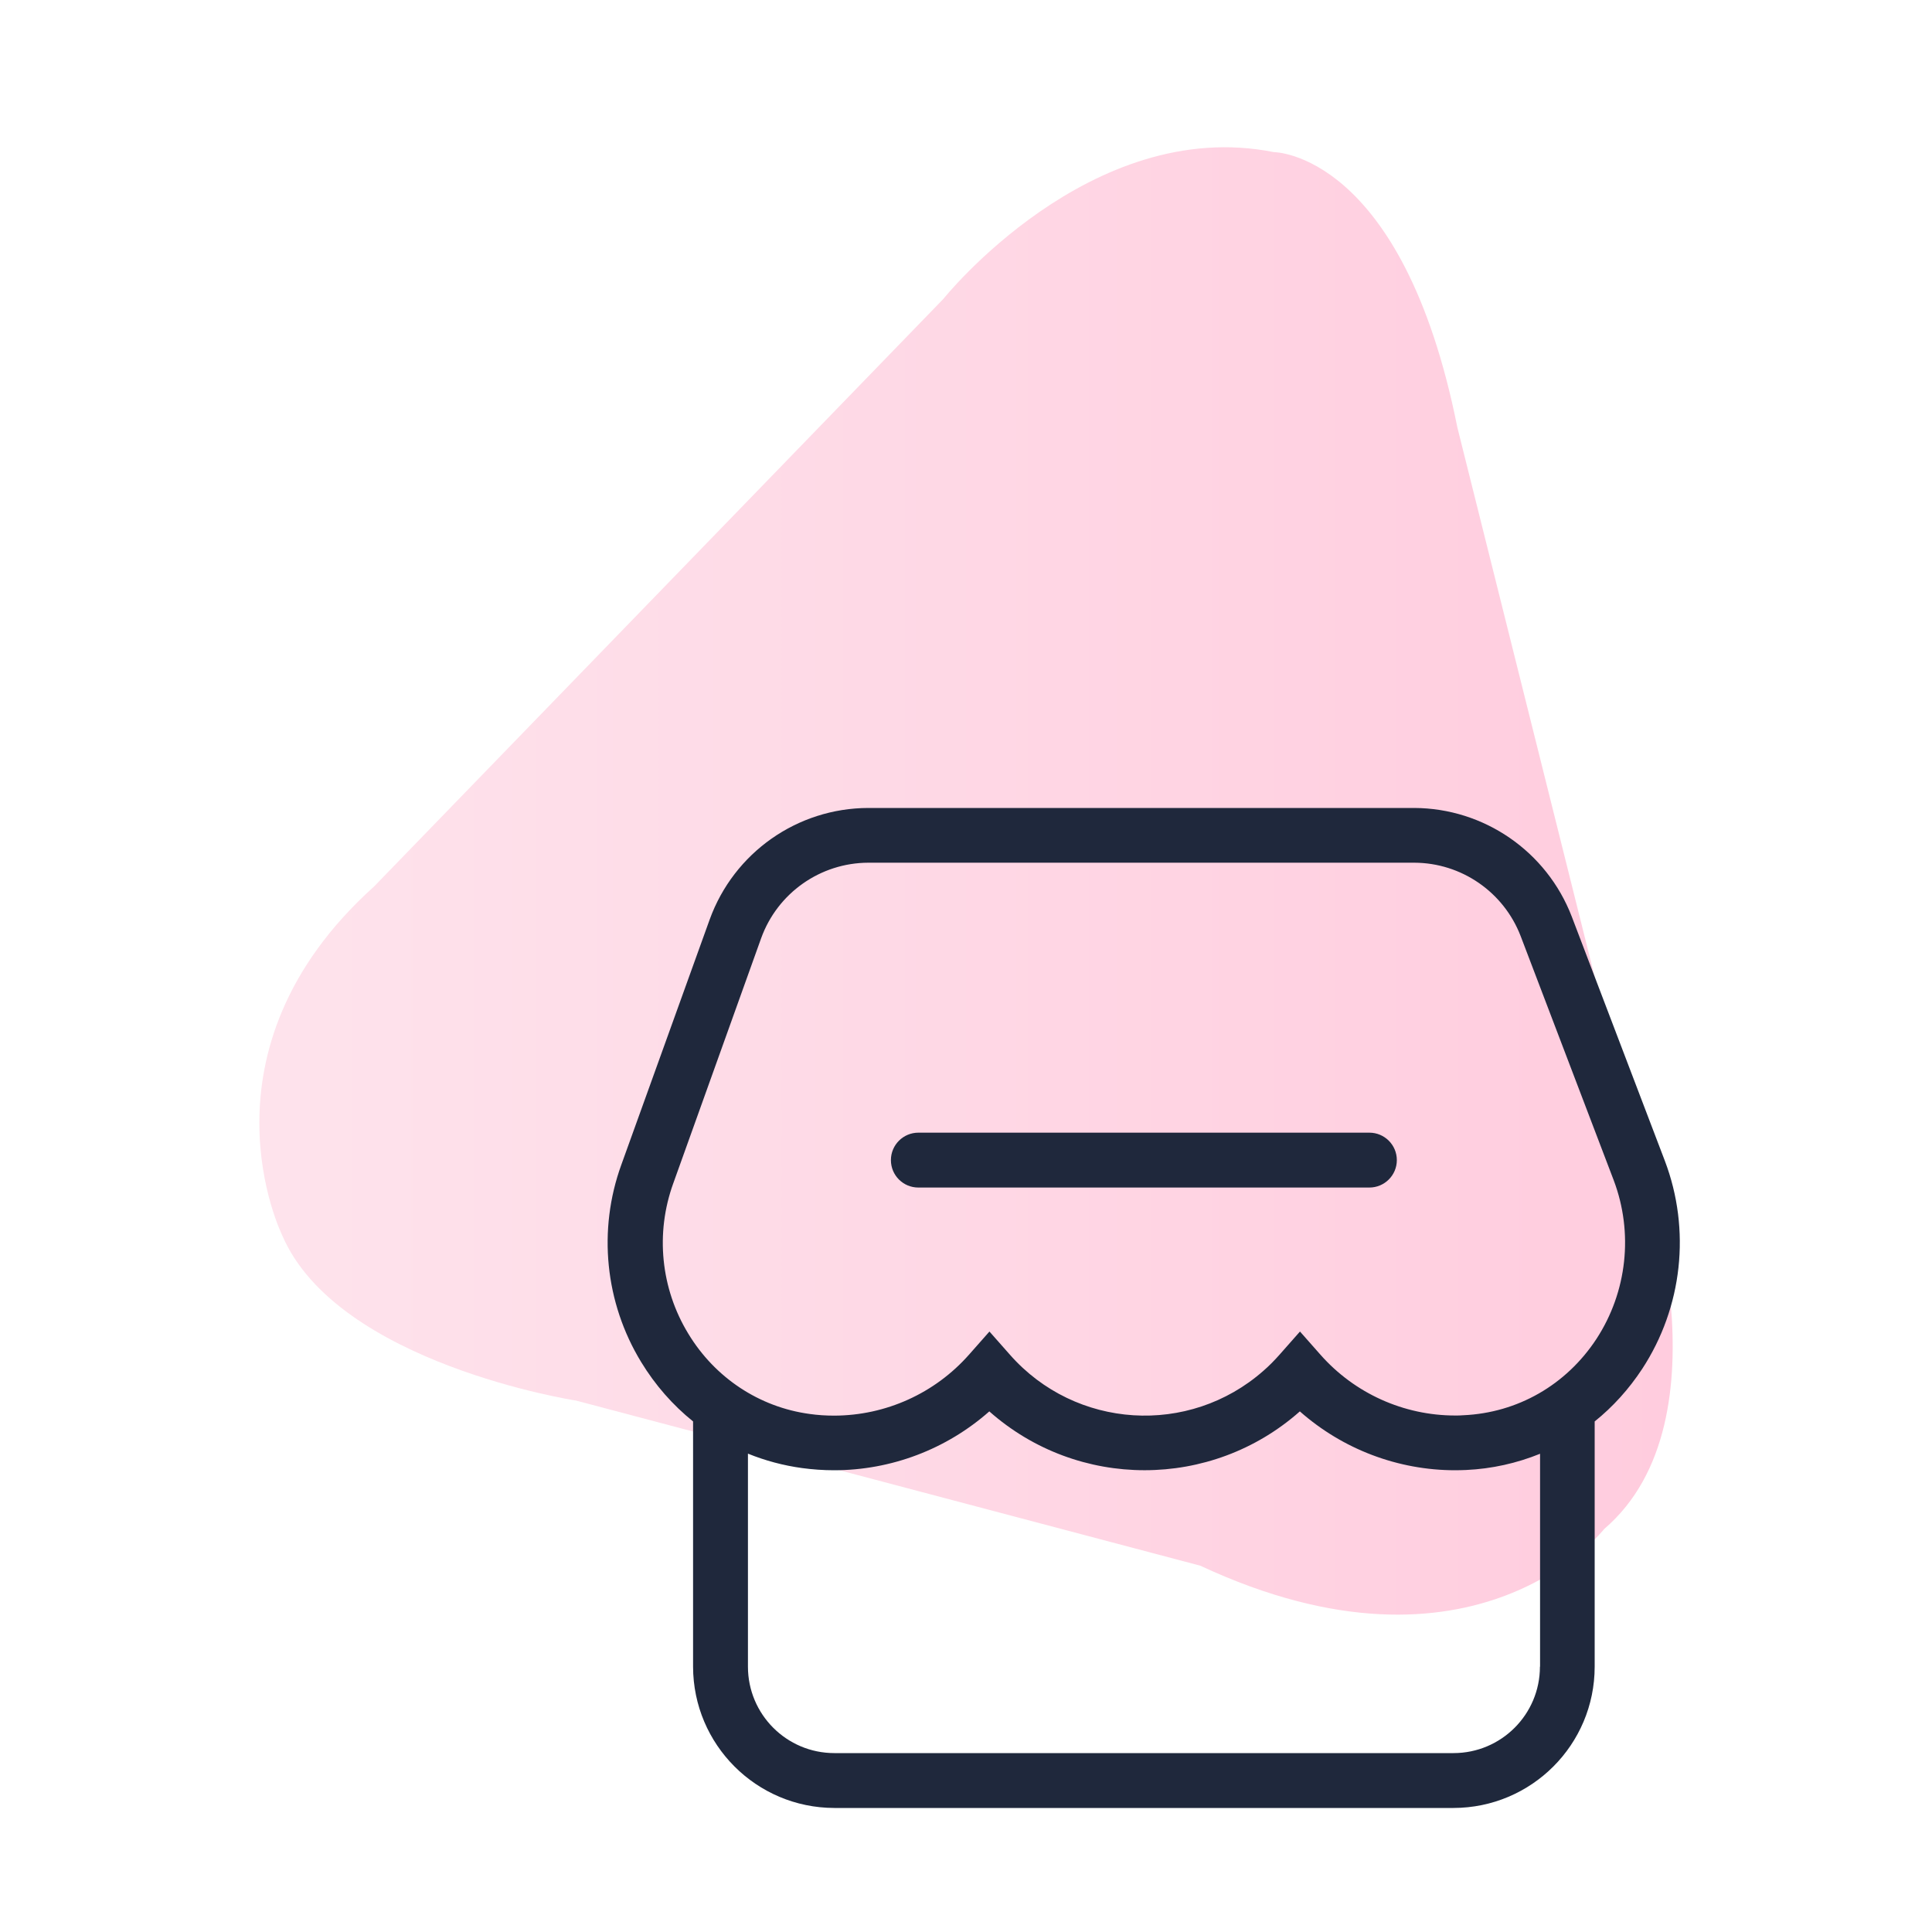 <?xml version="1.0" encoding="utf-8"?>
<!-- Generator: Adobe Illustrator 21.0.0, SVG Export Plug-In . SVG Version: 6.00 Build 0)  -->
<svg version="1.1" id="图层_2" xmlns="http://www.w3.org/2000/svg" xmlns:xlink="http://www.w3.org/1999/xlink" x="0px" y="0px"
	 viewBox="0 0 1500 1500" style="enable-background:new 0 0 1500 1500;" xml:space="preserve">
<style type="text/css">
	.st0{fill:url(#SVGID_1_);}
	.st1{fill:#1F283C;}
</style>
<title>3-查店铺</title>
<linearGradient id="SVGID_1_" gradientUnits="userSpaceOnUse" x1="201.364" y1="816.046" x2="1298.66" y2="816.046" gradientTransform="matrix(1 0 0 -1 0 1500)">
	<stop  offset="0" style="stop-color:#FEE3EC"/>
	<stop  offset="1" style="stop-color:#FFCCDE"/>
</linearGradient>
<path class="st0" d="M290.5,688.2l441.9-456.1c0,0,114-142.5,256.6-114c0,0,99.8,0,142.5,213.8L1274,902c0,0,71.3,199.6-28.5,285.1
	c0,0-99.8,128.3-313.6,28.5l-484.7-128.2c0,0-185.3-28.5-228.1-128.3C219.2,959,147.9,816.5,290.5,688.2z"/>
<g>
	<path class="st1" d="M1292.6,901.3l-72.3-189.7c-19.5-50.6-68.1-84.1-122.3-84.3H674.2C619,627.4,569.8,662,551,713.9l-68.6,190.4
		c-18.4,50.7-12.7,107.1,15.4,153.2c10.9,17.9,24.5,33.4,40.3,46.1V1294c0.1,60.5,49.1,109.6,109.7,109.7h480.7
		c60.5-0.1,109.6-49.1,109.6-109.7v-190.4c14.1-11.3,26.5-25,36.9-40.8C1306.3,1014.9,1312.9,954.9,1292.6,901.3z M1195.6,1294
		c0,37.1-30.1,67.1-67.1,67.1H647.8c-37.1,0-67.1-30.1-67.1-67.1v-165.4c13.3,5.4,27.4,9.2,42,11.2c8.2,1.1,16.5,1.7,24.8,1.7
		c44.4,0,87.3-16.3,120.6-45.7c68.8,60.9,172.3,60.9,241.1,0c33.3,29.4,76.2,45.7,120.6,45.7c3.1,0,5.9-0.1,8.4-0.2
		c20.1-0.9,39.5-5.3,57.5-12.6V1294z M1239.5,1039.5c-23.5,35.8-61.2,57.4-103.4,59.3h-0.2c-1.8,0.2-3.8,0.2-6.1,0.2
		c-40,0-78.1-17.2-104.6-47.2l-15.9-18l-15.9,18c-3.9,4.4-8,8.6-12.5,12.5c-57.8,50.9-145.9,45.3-196.8-12.5l-15.9-18l-15.9,18
		c-26.5,30-64.6,47.2-104.6,47.3c-6.4,0-12.8-0.4-19.1-1.3c-39.1-5.3-73.5-28.1-94.2-62.3c-21.4-35.1-25.7-78-11.7-116.7L591,728.3
		c12.7-35,45.9-58.4,83.2-58.5h423.8c36.6,0.1,69.4,22.7,82.6,56.9l72.3,189.7C1268.3,957.2,1263.3,1003,1239.5,1039.5z"/>
	<path class="st1" d="M1063.2,879.4H713c-11.7,0-21.3,9.5-21.3,21.3s9.5,21.3,21.3,21.3h350.2c11.7,0,21.3-9.5,21.3-21.3
		S1074.9,879.4,1063.2,879.4z"/>
</g>
</svg>

